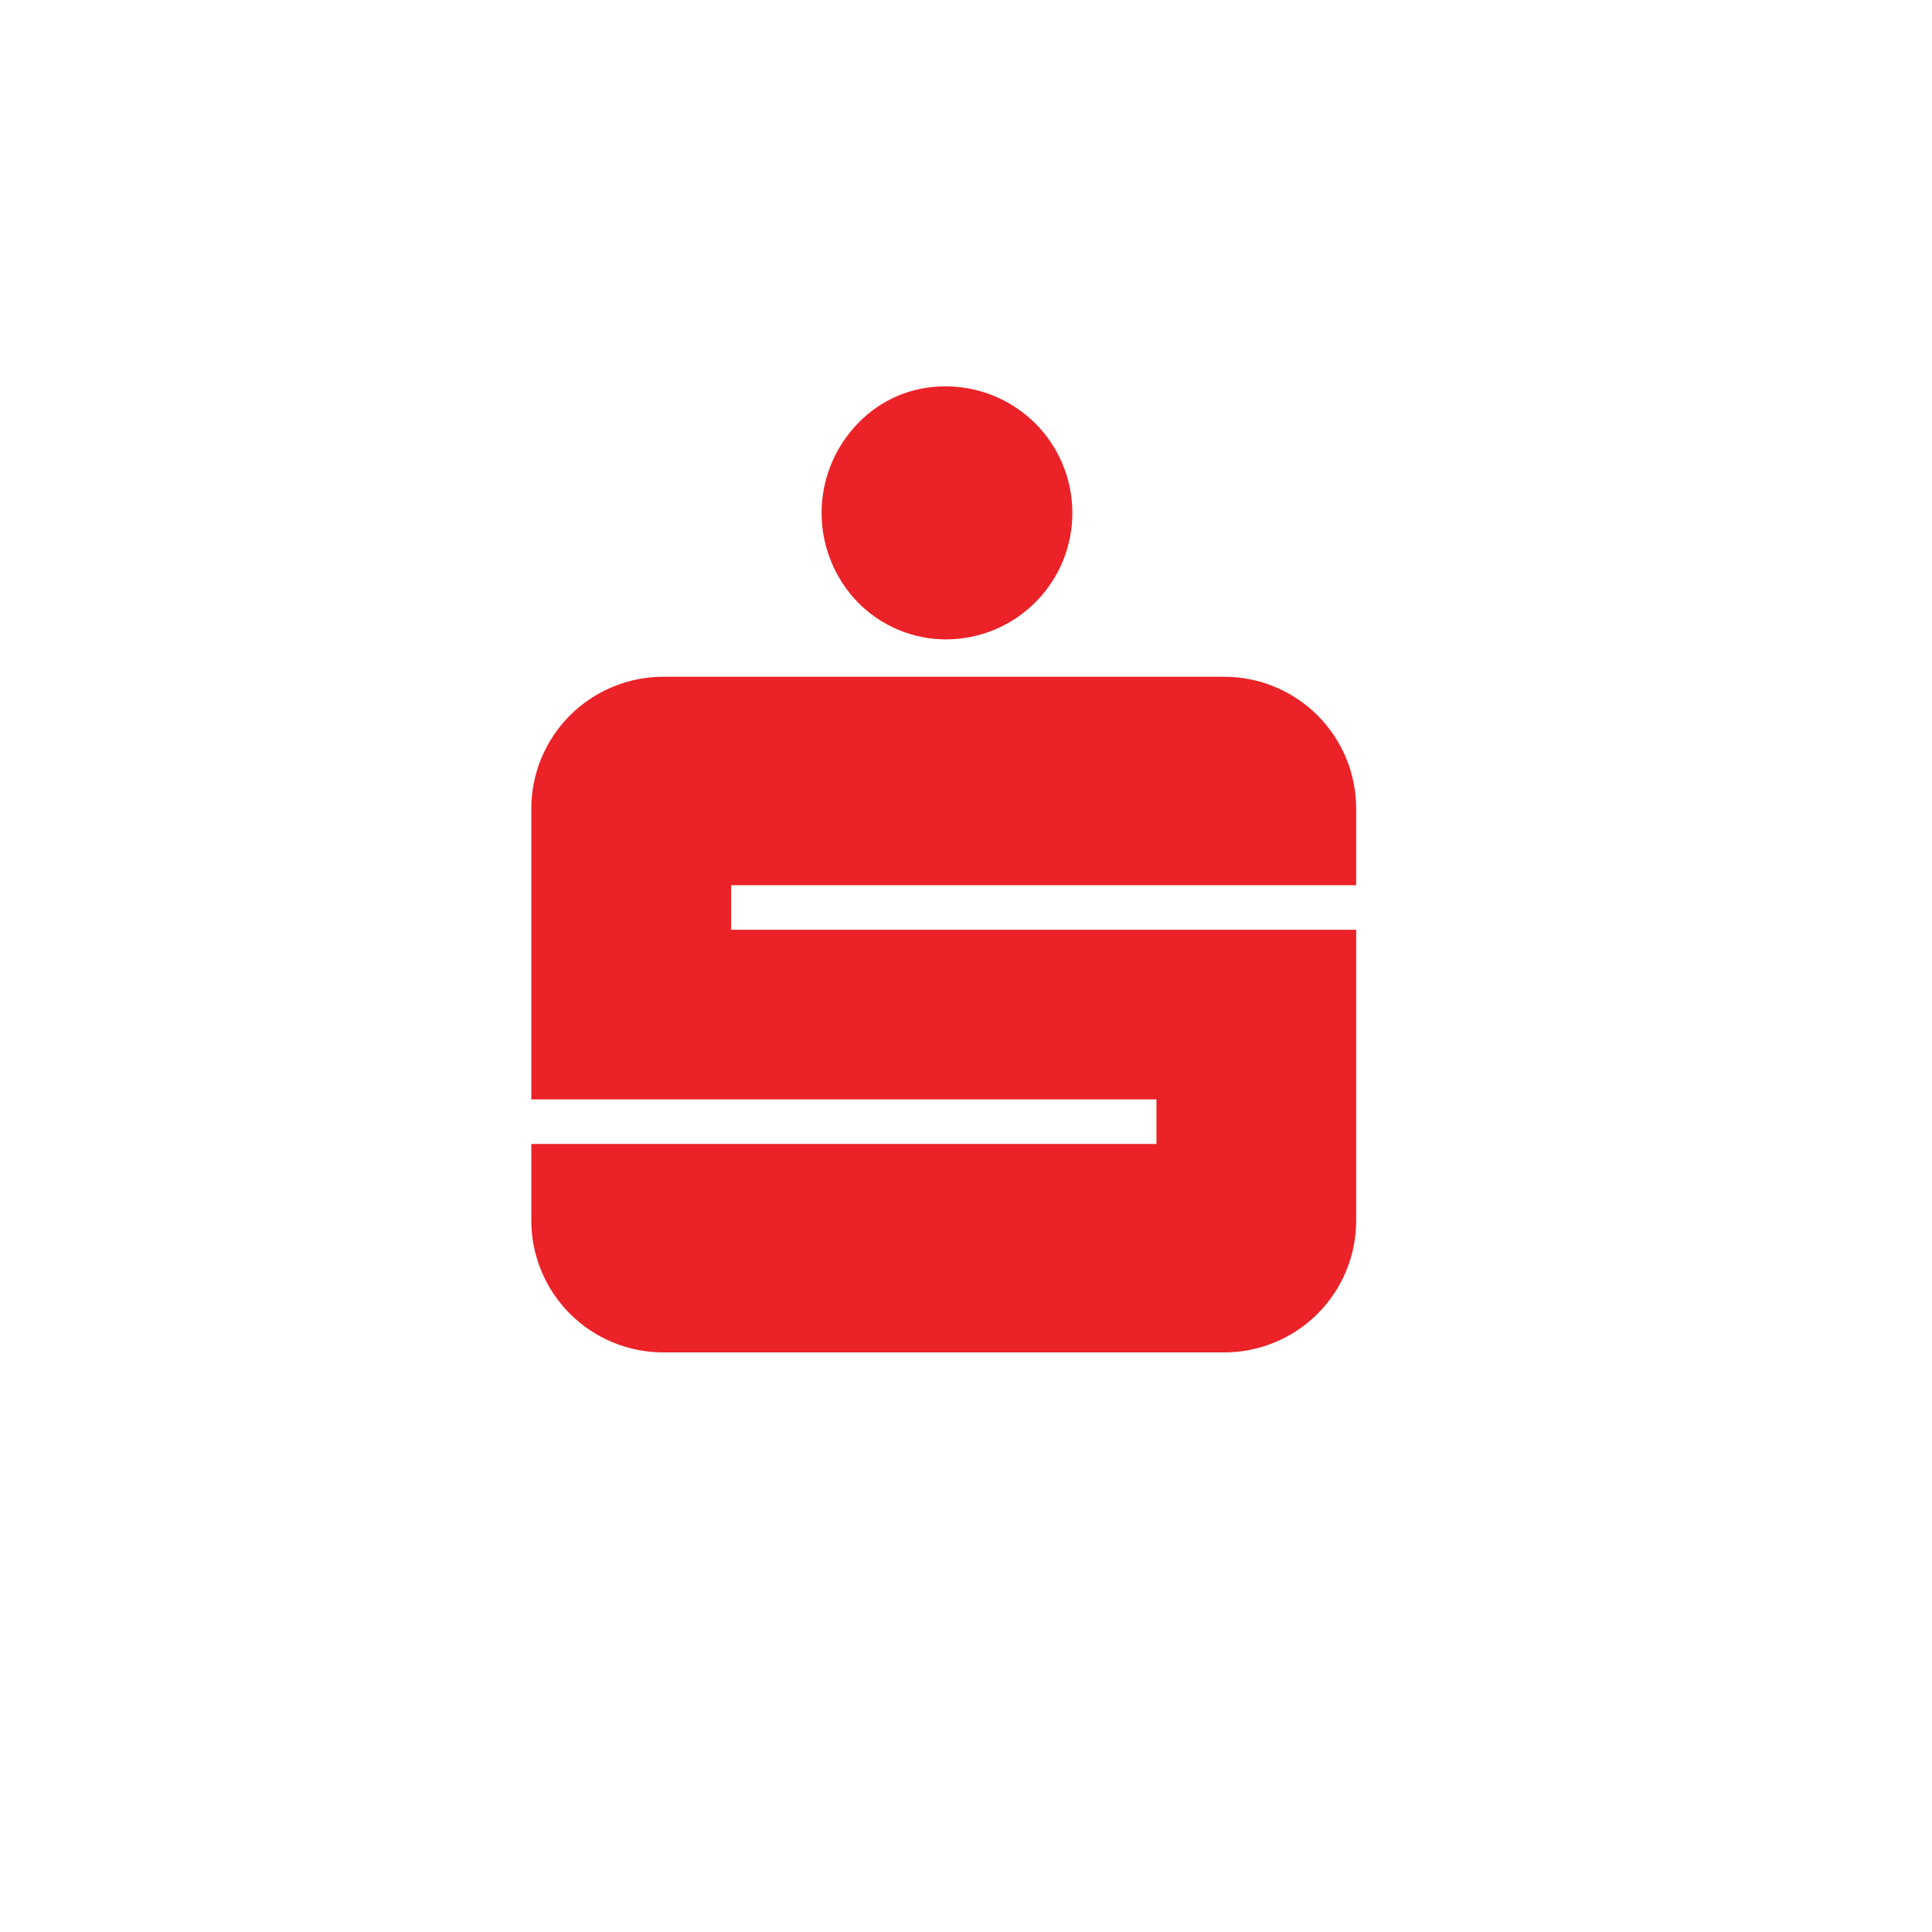 <svg width="40" height="40" viewBox="0 0 40 40" fill="none" xmlns="http://www.w3.org/2000/svg">
<path d="M17.754 12.464C17.277 11.969 17.01 11.307 17.01 10.619C17.01 9.931 17.277 9.27 17.754 8.774C17.987 8.527 18.269 8.331 18.581 8.198C18.893 8.065 19.23 7.998 19.569 8C19.913 7.998 20.254 8.064 20.572 8.194C20.89 8.324 21.18 8.515 21.425 8.757C21.669 8.998 21.864 9.286 21.997 9.603C22.131 9.92 22.2 10.26 22.202 10.604C22.204 10.948 22.138 11.289 22.009 11.608C21.879 11.926 21.688 12.216 21.446 12.46C21.204 12.705 20.916 12.9 20.6 13.033C20.283 13.166 19.943 13.236 19.599 13.238C19.255 13.24 18.915 13.172 18.598 13.039C18.281 12.906 17.994 12.711 17.754 12.464ZM28.078 18.357V16.75C28.079 16.39 28.009 16.034 27.872 15.701C27.735 15.369 27.533 15.067 27.279 14.812C27.024 14.558 26.722 14.356 26.39 14.219C26.057 14.081 25.701 14.011 25.341 14.012H13.737C13.378 14.011 13.021 14.081 12.689 14.219C12.356 14.356 12.054 14.558 11.8 14.812C11.546 15.067 11.344 15.369 11.207 15.701C11.069 16.034 10.999 16.39 11 16.75V22.762H23.943V23.684H11V25.262C10.999 25.622 11.069 25.978 11.207 26.311C11.344 26.643 11.546 26.945 11.8 27.2C12.054 27.454 12.356 27.656 12.689 27.793C13.021 27.93 13.378 28.001 13.737 28H25.341C25.701 28.001 26.057 27.93 26.39 27.793C26.722 27.656 27.024 27.454 27.279 27.2C27.533 26.945 27.735 26.643 27.872 26.311C28.009 25.978 28.079 25.622 28.078 25.262V19.25H15.136V18.327H28.078V18.357Z" fill="#EB2227"/>
</svg>
